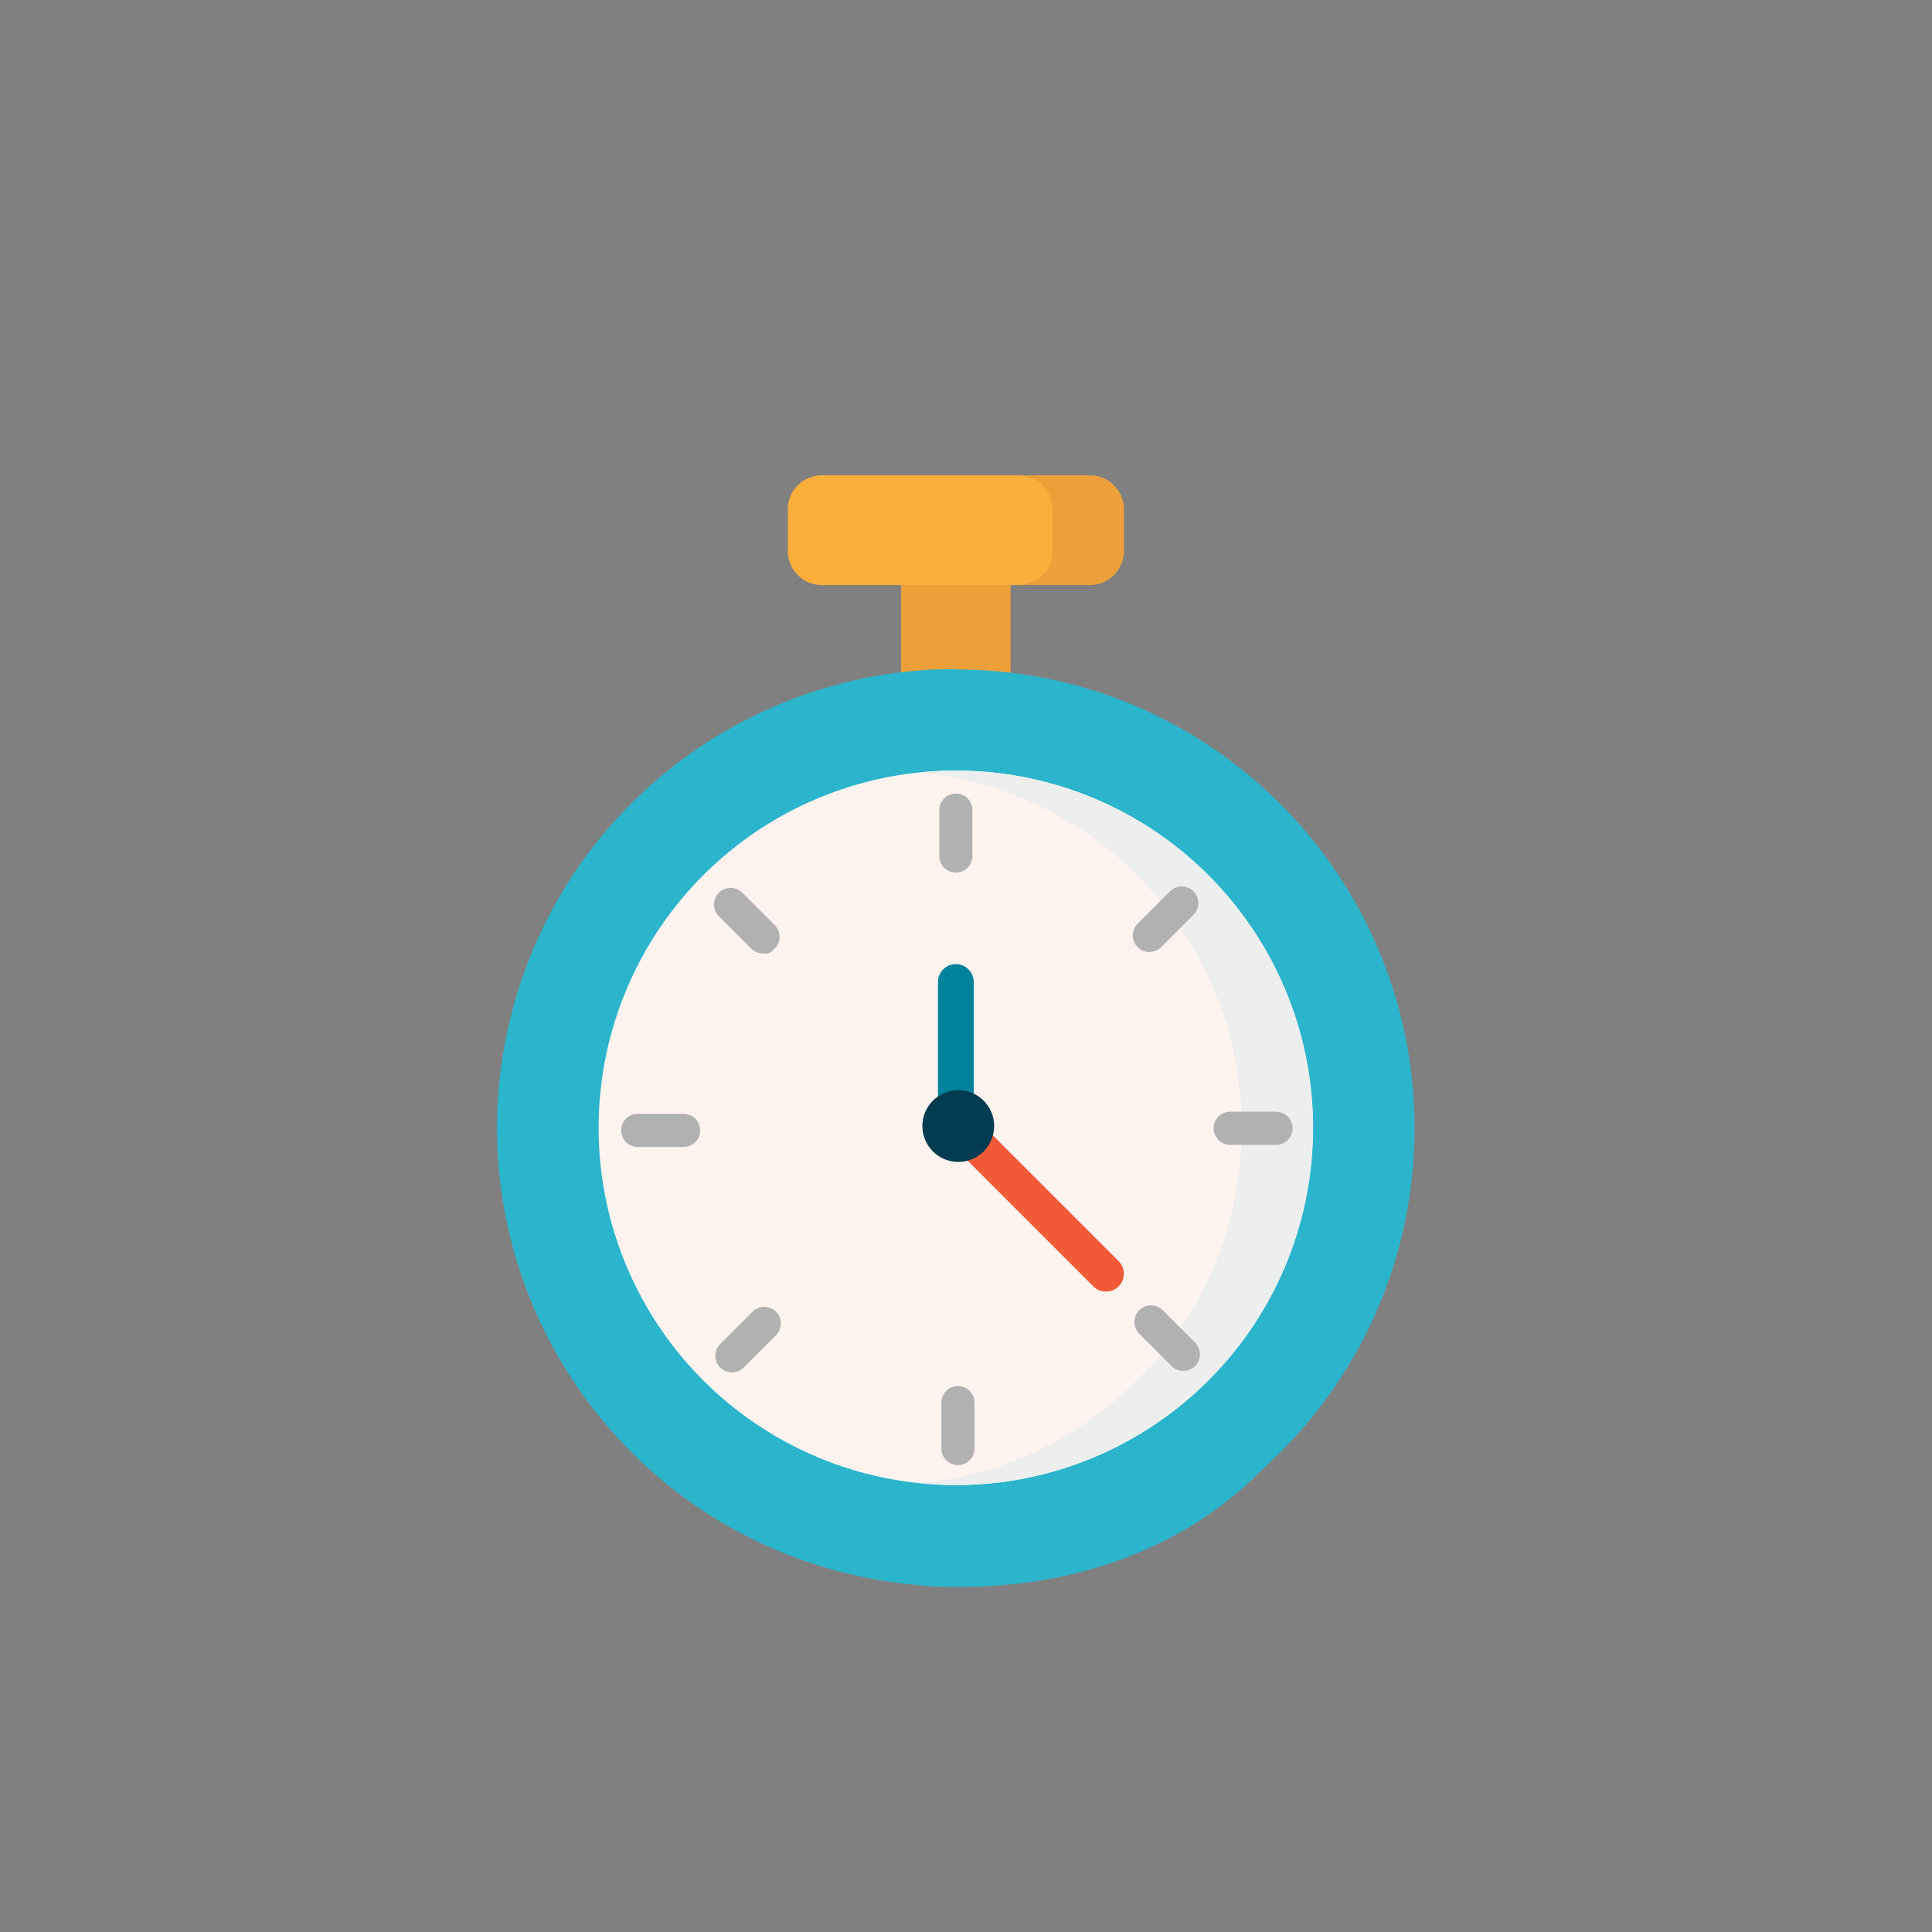 <?xml version="1.0" encoding="UTF-8"?>
<svg id="Layer_1" xmlns="http://www.w3.org/2000/svg" version="1.1" viewBox="0 0 1200 1200">
  <rect x="0" y="0" width="1200" height="1200" fill="#808080" stroke="none"/>
  <!-- Generator: Adobe Illustrator 29.4.0, SVG Export Plug-In . SVG Version: 2.1.0 Build 152)  -->
  <defs>
    <style>
      .st0 {
        fill: #b1b1b2;
      }

      .st1 {
        fill: #00829b;
      }

      .st2 {
        fill: #edeeee;
      }

      .st3 {
        fill: #003c51;
      }

      .st4 {
        fill: #faaf3b;
      }

      .st5 {
        fill: #2ab5cd;
      }

      .st6 {
        fill: #eda03a;
      }

      .st7 {
        fill: #f15a37;
      }

      .st8 {
        fill: #fff3ef;
      }
    </style>
  </defs>
  <path class="st6" d="M559.7,357.3h68v97.1h-68v-97.1Z"/>
  <path class="st4" d="M635.4,295.2h-124.9c-11.7,0-21.2,9.5-21.2,21.2v25.8c0,11.7,9.5,21.2,21.2,21.2h124.3l30.2-8.1v-51.4l-29.5-8.6Z"/>
  <path class="st6" d="M676.9,295.2h-44.3c11.7,0,21.2,9.5,21.2,21.2v25.8c0,11.7-9.5,21.2-21.2,21.2h44.3c11.7,0,21.2-9.5,21.2-21.2v-25.8c0-11.7-9.5-21.2-21.2-21.2Z"/>
  <path class="st5" d="M520.6,975.9c-152.1-40.4-242.7-196.4-202.3-348.5,32.5-122.6,140.3-205.3,260.5-211.5,28.9-1.5,281.7,44.9,281.7,275.9s-154.4,303.5-289,292.8c-16.9-1.3-33.9-4.2-50.9-8.7h0Z"/>
  <path class="st5" d="M593.7,415.6c-7.5,0-14.8.3-22.2.9,147,11.3,262.8,134.2,262.8,284.1s-115.8,272.8-262.8,284.1c7.3.6,14.7.9,22.2.9,157.4,0,284.9-127.6,284.9-284.9s-127.6-284.9-284.9-284.9h0Z"/>
  <circle class="st8" cx="593.7" cy="700.5" r="221.9"/>
  <path class="st2" d="M622.3,480.5c-17.3-2.3-34.4-2.4-51.1-.8,2.3.2,4.5.5,6.8.8,121.5,15.8,207.2,127.2,191.3,248.7-13.6,104.2-97.4,182-197.6,192.1,118.9,11.9,226.4-72.9,241.9-192.1,15.8-121.5-69.8-232.9-191.3-248.7h0Z"/>
  <g>
    <path class="st0" d="M593.7,542c-5.7,0-10.3-4.6-10.3-10.3v-28.5c0-5.7,4.6-10.3,10.3-10.3s10.3,4.6,10.3,10.3v28.5c0,5.7-4.6,10.3-10.3,10.3Z"/>
    <path class="st0" d="M713.9,591.3c-2.6,0-5.3-1-7.3-3-4-4-4-10.6,0-14.6l20.1-20.1c4-4,10.6-4,14.6,0,4,4,4,10.6,0,14.6l-20.1,20.1c-2,2-4.7,3-7.3,3Z"/>
    <path class="st0" d="M792.6,711.1h-28.5c-5.7,0-10.3-4.6-10.3-10.3s4.6-10.3,10.3-10.3h28.5c5.7,0,10.3,4.6,10.3,10.3s-4.6,10.3-10.3,10.3Z"/>
    <path class="st0" d="M735,851.5c-2.6,0-5.3-1-7.3-3l-20.1-20.1c-4-4-4-10.6,0-14.6,4-4,10.6-4,14.6,0l20.1,20.1c4,4,4,10.6,0,14.6-2,2-4.7,3-7.3,3Z"/>
    <path class="st0" d="M595,910c-5.7,0-10.3-4.6-10.3-10.3v-28.5c0-5.7,4.6-10.3,10.3-10.3s10.3,4.6,10.3,10.3v28.5c0,5.7-4.6,10.3-10.3,10.3Z"/>
    <path class="st0" d="M454.6,852.4c-2.6,0-5.3-1-7.3-3-4-4-4-10.6,0-14.6l20.1-20.1c4-4,10.6-4,14.6,0,4,4,4,10.6,0,14.6l-20.1,20.1c-2,2-4.7,3-7.3,3Z"/>
    <path class="st0" d="M424.6,712.4h-28.5c-5.7,0-10.3-4.6-10.3-10.3s4.6-10.3,10.3-10.3h28.5c5.7,0,10.3,4.6,10.3,10.3s-4.6,10.3-10.3,10.3Z"/>
    <path class="st0" d="M473.9,592.2c-2.6,0-5.3-1-7.3-3l-20.1-20.1c-4-4-4-10.6,0-14.6,4-4,10.6-4,14.6,0l20.1,20.1c4,4,4,10.6,0,14.6s-4.7,3-7.3,3Z"/>
  </g>
  <path class="st1" d="M593.7,695.5c-6.1,0-11.1-5-11.1-11.1v-74.5c0-6.1,5-11.1,11.1-11.1s11.1,5,11.1,11.1v74.5c0,6.1-5,11.1-11.1,11.1Z"/>
  <path class="st7" d="M686.9,802.2c-2.8,0-5.7-1.1-7.8-3.2l-80.7-80.7c-4.3-4.3-4.3-11.3,0-15.7,4.3-4.3,11.3-4.3,15.7,0l80.7,80.7c4.3,4.3,4.3,11.3,0,15.7-2.2,2.2-5,3.2-7.8,3.2Z"/>
  <path class="st3" d="M595.2,721.7c-12.3,0-22.3-10-22.3-22.3s10-22.3,22.3-22.3,22.3,10,22.3,22.3-10,22.3-22.3,22.3Z"/>
</svg>